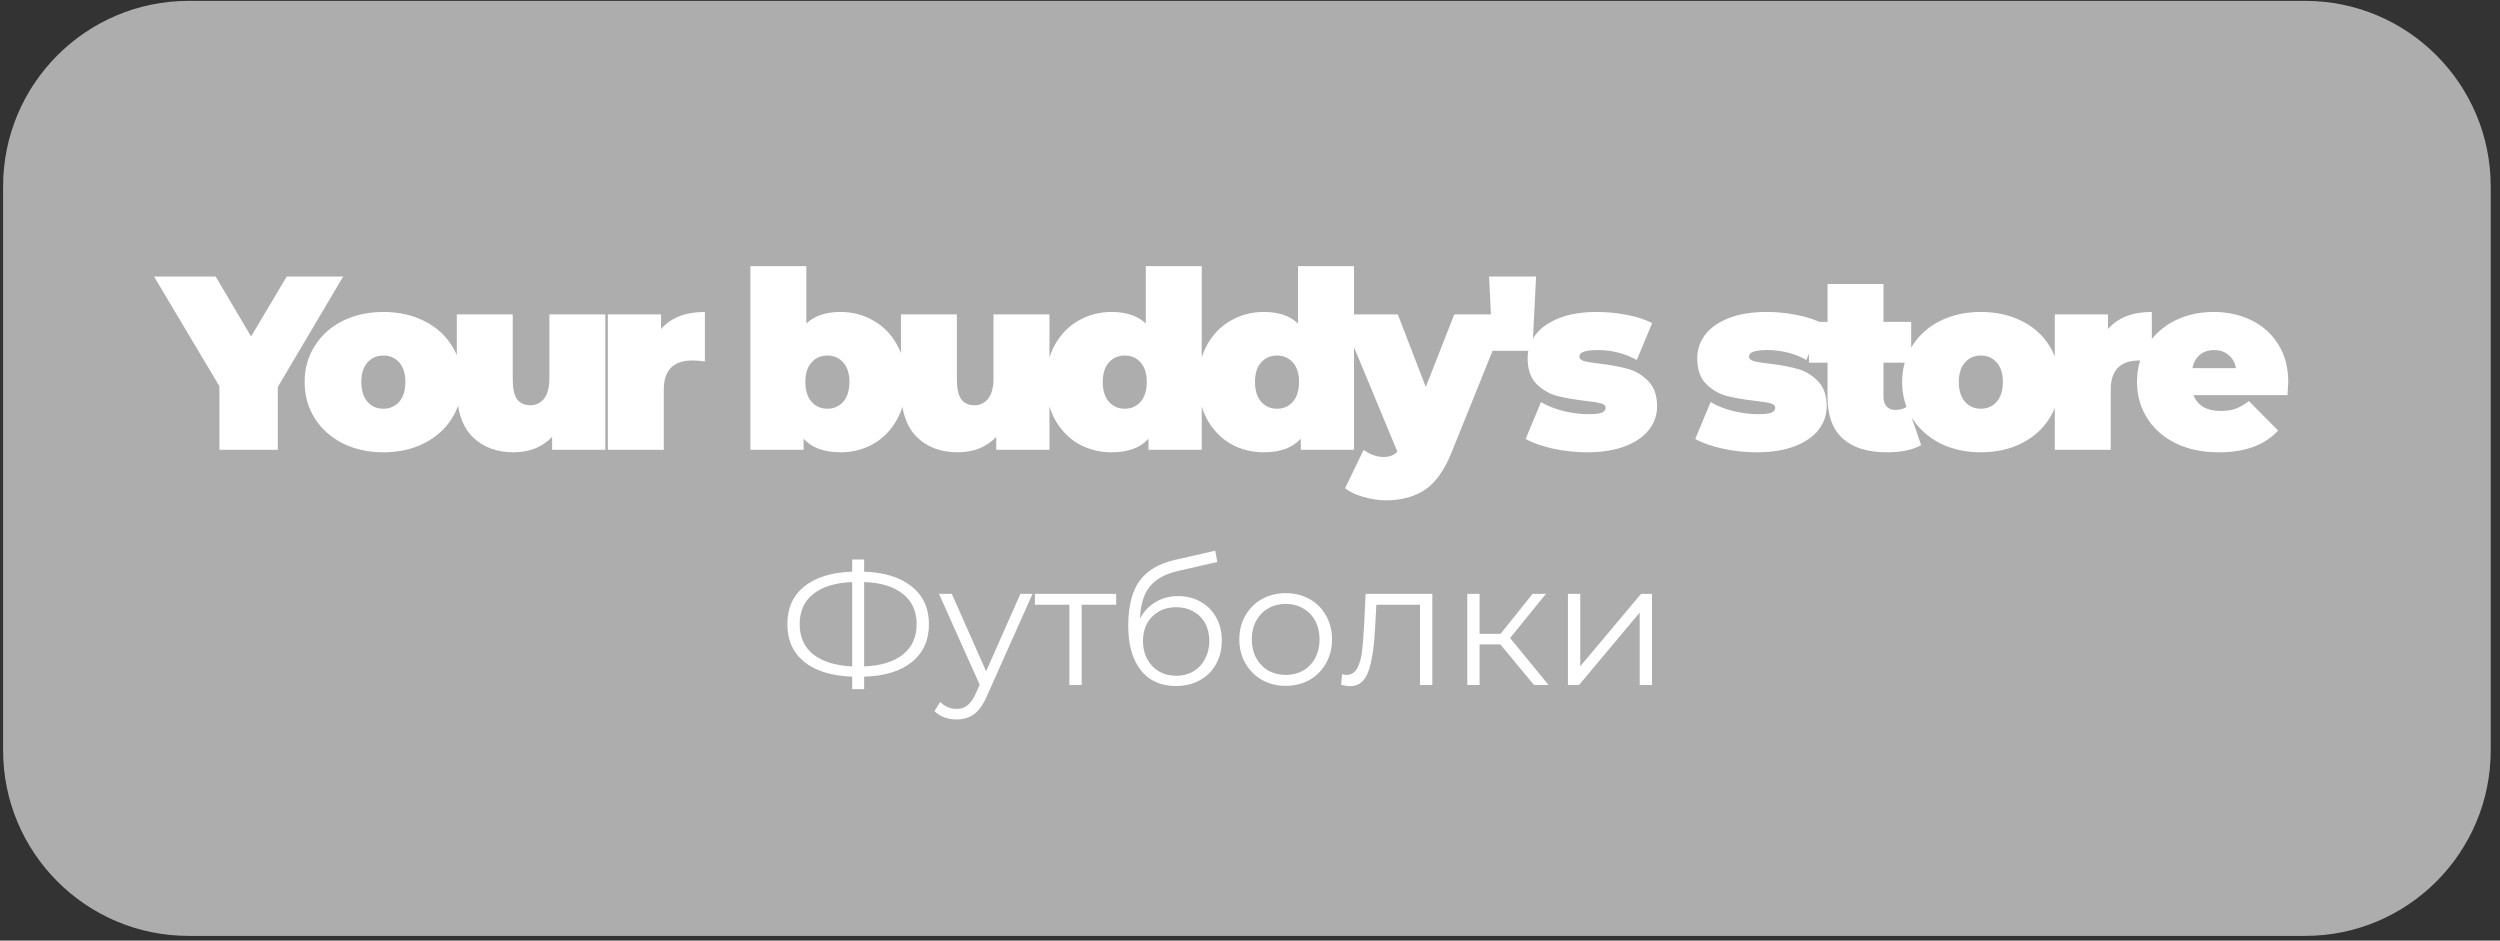 <?xml version="1.0" encoding="UTF-8"?> <svg xmlns="http://www.w3.org/2000/svg" width="202" height="76" viewBox="0 0 202 76" fill="none"><rect x="0" y="0" width="202" height="76" fill="#333333" stroke="none"/> <path d="M0.25 15.07C0.25 6.786 6.966 0.07 15.25 0.07H186.25C194.534 0.07 201.25 6.786 201.25 15.07V60.621C201.25 68.905 194.534 75.621 186.25 75.621H15.25C6.966 75.621 0.25 68.905 0.25 60.621V15.07Z" fill="white" fill-opacity="0.6"></path> <path d="M22.447 31.266V36.346H17.727V31.206L12.447 22.346H17.427L20.287 27.186L23.167 22.346H27.727L22.447 31.266ZM30.975 36.546C29.762 36.546 28.668 36.306 27.695 35.826C26.735 35.332 25.982 34.659 25.435 33.806C24.888 32.939 24.615 31.959 24.615 30.866C24.615 29.772 24.888 28.799 25.435 27.946C25.982 27.079 26.735 26.406 27.695 25.926C28.668 25.446 29.762 25.206 30.975 25.206C32.202 25.206 33.295 25.446 34.255 25.926C35.228 26.406 35.982 27.079 36.515 27.946C37.062 28.799 37.335 29.772 37.335 30.866C37.335 31.959 37.062 32.939 36.515 33.806C35.982 34.659 35.228 35.332 34.255 35.826C33.295 36.306 32.202 36.546 30.975 36.546ZM30.975 33.026C31.495 33.026 31.922 32.839 32.255 32.466C32.588 32.079 32.755 31.546 32.755 30.866C32.755 30.186 32.588 29.659 32.255 29.286C31.922 28.912 31.495 28.726 30.975 28.726C30.455 28.726 30.028 28.912 29.695 29.286C29.362 29.659 29.195 30.186 29.195 30.866C29.195 31.546 29.362 32.079 29.695 32.466C30.028 32.839 30.455 33.026 30.975 33.026ZM48.91 25.406V36.346H44.61V35.306C44.21 35.719 43.743 36.032 43.21 36.246C42.676 36.446 42.11 36.546 41.51 36.546C40.123 36.546 39.01 36.126 38.17 35.286C37.33 34.432 36.91 33.152 36.91 31.446V25.406H41.43V30.666C41.43 31.412 41.55 31.946 41.79 32.266C42.03 32.586 42.383 32.746 42.85 32.746C43.29 32.746 43.656 32.572 43.95 32.226C44.243 31.866 44.39 31.306 44.39 30.546V25.406H48.91ZM53.414 26.586C54.214 25.666 55.394 25.206 56.954 25.206V29.206C56.594 29.152 56.261 29.126 55.954 29.126C54.408 29.126 53.634 29.912 53.634 31.486V36.346H49.114V25.406H53.414V26.586ZM67.932 25.206C68.892 25.206 69.772 25.439 70.572 25.906C71.385 26.359 72.025 27.019 72.492 27.886C72.972 28.739 73.212 29.732 73.212 30.866C73.212 31.999 72.972 32.999 72.492 33.866C72.025 34.732 71.385 35.399 70.572 35.866C69.772 36.319 68.892 36.546 67.932 36.546C66.585 36.546 65.585 36.179 64.932 35.446V36.346H60.632V21.506H65.152V26.146C65.792 25.519 66.718 25.206 67.932 25.206ZM66.852 33.026C67.372 33.026 67.798 32.839 68.132 32.466C68.465 32.079 68.632 31.546 68.632 30.866C68.632 30.186 68.465 29.659 68.132 29.286C67.798 28.912 67.372 28.726 66.852 28.726C66.332 28.726 65.905 28.912 65.572 29.286C65.238 29.659 65.072 30.186 65.072 30.866C65.072 31.546 65.238 32.079 65.572 32.466C65.905 32.839 66.332 33.026 66.852 33.026ZM84.796 25.406V36.346H80.496V35.306C80.096 35.719 79.629 36.032 79.096 36.246C78.562 36.446 77.996 36.546 77.395 36.546C76.009 36.546 74.895 36.126 74.055 35.286C73.216 34.432 72.796 33.152 72.796 31.446V25.406H77.316V30.666C77.316 31.412 77.436 31.946 77.675 32.266C77.915 32.586 78.269 32.746 78.736 32.746C79.175 32.746 79.542 32.572 79.835 32.226C80.129 31.866 80.275 31.306 80.275 30.546V25.406H84.796ZM97.1 21.506V36.346H92.8V35.446C92.147 36.179 91.147 36.546 89.8 36.546C88.84 36.546 87.954 36.319 87.14 35.866C86.34 35.399 85.7 34.732 85.22 33.866C84.754 32.999 84.52 31.999 84.52 30.866C84.52 29.732 84.754 28.739 85.22 27.886C85.7 27.019 86.34 26.359 87.14 25.906C87.954 25.439 88.84 25.206 89.8 25.206C91.014 25.206 91.94 25.519 92.58 26.146V21.506H97.1ZM90.88 33.026C91.4 33.026 91.827 32.839 92.16 32.466C92.494 32.079 92.66 31.546 92.66 30.866C92.66 30.186 92.494 29.659 92.16 29.286C91.827 28.912 91.4 28.726 90.88 28.726C90.36 28.726 89.934 28.912 89.6 29.286C89.267 29.659 89.1 30.186 89.1 30.866C89.1 31.546 89.267 32.079 89.6 32.466C89.934 32.839 90.36 33.026 90.88 33.026ZM109.402 21.506V36.346H105.102V35.446C104.449 36.179 103.449 36.546 102.102 36.546C101.142 36.546 100.255 36.319 99.442 35.866C98.642 35.399 98.002 34.732 97.522 33.866C97.055 32.999 96.822 31.999 96.822 30.866C96.822 29.732 97.055 28.739 97.522 27.886C98.002 27.019 98.642 26.359 99.442 25.906C100.255 25.439 101.142 25.206 102.102 25.206C103.315 25.206 104.242 25.519 104.882 26.146V21.506H109.402ZM103.182 33.026C103.702 33.026 104.129 32.839 104.462 32.466C104.795 32.079 104.962 31.546 104.962 30.866C104.962 30.186 104.795 29.659 104.462 29.286C104.129 28.912 103.702 28.726 103.182 28.726C102.662 28.726 102.235 28.912 101.902 29.286C101.569 29.659 101.402 30.186 101.402 30.866C101.402 31.546 101.569 32.079 101.902 32.466C102.235 32.839 102.662 33.026 103.182 33.026ZM121.784 25.406L117.284 36.566C116.71 37.992 115.997 38.992 115.144 39.566C114.29 40.139 113.244 40.426 112.004 40.426C111.39 40.426 110.77 40.332 110.144 40.146C109.53 39.972 109.044 39.739 108.684 39.446L110.184 36.346C110.41 36.519 110.664 36.659 110.944 36.766C111.237 36.872 111.517 36.926 111.784 36.926C112.277 36.926 112.65 36.779 112.904 36.486L108.304 25.406H112.944L115.204 31.266L117.504 25.406H121.784ZM120.315 22.346H124.115L123.815 28.346H120.615L120.315 22.346ZM128.233 36.546C127.299 36.546 126.379 36.446 125.473 36.246C124.566 36.046 123.833 35.786 123.273 35.466L124.513 32.486C125.019 32.792 125.619 33.032 126.313 33.206C127.006 33.379 127.679 33.466 128.333 33.466C128.853 33.466 129.213 33.426 129.413 33.346C129.626 33.252 129.733 33.119 129.733 32.946C129.733 32.772 129.599 32.652 129.333 32.586C129.079 32.519 128.659 32.452 128.073 32.386C127.179 32.279 126.419 32.146 125.793 31.986C125.166 31.812 124.613 31.486 124.133 31.006C123.666 30.526 123.433 29.839 123.433 28.946C123.433 28.239 123.646 27.606 124.073 27.046C124.499 26.486 125.133 26.039 125.973 25.706C126.826 25.372 127.846 25.206 129.033 25.206C129.859 25.206 130.666 25.286 131.453 25.446C132.253 25.592 132.933 25.812 133.493 26.106L132.253 29.086C131.293 28.552 130.239 28.286 129.093 28.286C128.106 28.286 127.613 28.459 127.613 28.806C127.613 28.979 127.746 29.106 128.013 29.186C128.279 29.252 128.699 29.319 129.273 29.386C130.166 29.492 130.919 29.632 131.533 29.806C132.159 29.979 132.706 30.306 133.173 30.786C133.653 31.266 133.893 31.952 133.893 32.846C133.893 33.526 133.679 34.146 133.253 34.706C132.826 35.266 132.186 35.712 131.333 36.046C130.479 36.379 129.446 36.546 128.233 36.546ZM141.937 36.546C141.004 36.546 140.084 36.446 139.177 36.246C138.271 36.046 137.537 35.786 136.977 35.466L138.217 32.486C138.724 32.792 139.324 33.032 140.017 33.206C140.711 33.379 141.384 33.466 142.037 33.466C142.557 33.466 142.917 33.426 143.117 33.346C143.331 33.252 143.437 33.119 143.437 32.946C143.437 32.772 143.304 32.652 143.037 32.586C142.784 32.519 142.364 32.452 141.777 32.386C140.884 32.279 140.124 32.146 139.497 31.986C138.871 31.812 138.317 31.486 137.837 31.006C137.371 30.526 137.137 29.839 137.137 28.946C137.137 28.239 137.351 27.606 137.777 27.046C138.204 26.486 138.837 26.039 139.677 25.706C140.531 25.372 141.551 25.206 142.737 25.206C143.564 25.206 144.371 25.286 145.157 25.446C145.957 25.592 146.637 25.812 147.197 26.106L145.957 29.086C144.997 28.552 143.944 28.286 142.797 28.286C141.811 28.286 141.317 28.459 141.317 28.806C141.317 28.979 141.451 29.106 141.717 29.186C141.984 29.252 142.404 29.319 142.977 29.386C143.871 29.492 144.624 29.632 145.237 29.806C145.864 29.979 146.411 30.306 146.877 30.786C147.357 31.266 147.597 31.952 147.597 32.846C147.597 33.526 147.384 34.146 146.957 34.706C146.531 35.266 145.891 35.712 145.037 36.046C144.184 36.379 143.151 36.546 141.937 36.546ZM155.226 35.966C154.546 36.352 153.619 36.546 152.446 36.546C150.913 36.546 149.733 36.179 148.906 35.446C148.079 34.699 147.666 33.586 147.666 32.106V29.306H146.166V26.006H147.666V22.946H152.186V26.006H154.426V29.306H152.186V32.066C152.186 32.399 152.273 32.659 152.446 32.846C152.619 33.032 152.846 33.126 153.126 33.126C153.513 33.126 153.853 33.026 154.146 32.826L155.226 35.966ZM160.052 36.546C158.839 36.546 157.746 36.306 156.772 35.826C155.812 35.332 155.059 34.659 154.512 33.806C153.966 32.939 153.692 31.959 153.692 30.866C153.692 29.772 153.966 28.799 154.512 27.946C155.059 27.079 155.812 26.406 156.772 25.926C157.746 25.446 158.839 25.206 160.052 25.206C161.279 25.206 162.372 25.446 163.332 25.926C164.306 26.406 165.059 27.079 165.592 27.946C166.139 28.799 166.412 29.772 166.412 30.866C166.412 31.959 166.139 32.939 165.592 33.806C165.059 34.659 164.306 35.332 163.332 35.826C162.372 36.306 161.279 36.546 160.052 36.546ZM160.052 33.026C160.572 33.026 160.999 32.839 161.332 32.466C161.666 32.079 161.832 31.546 161.832 30.866C161.832 30.186 161.666 29.659 161.332 29.286C160.999 28.912 160.572 28.726 160.052 28.726C159.532 28.726 159.106 28.912 158.772 29.286C158.439 29.659 158.272 30.186 158.272 30.866C158.272 31.546 158.439 32.079 158.772 32.466C159.106 32.839 159.532 33.026 160.052 33.026ZM170.327 26.586C171.127 25.666 172.307 25.206 173.867 25.206V29.206C173.507 29.152 173.174 29.126 172.867 29.126C171.32 29.126 170.547 29.912 170.547 31.486V36.346H166.027V25.406H170.327V26.586ZM184.89 30.866C184.89 30.932 184.87 31.286 184.83 31.926H177.23C177.39 32.339 177.657 32.659 178.03 32.886C178.404 33.099 178.87 33.206 179.43 33.206C179.91 33.206 180.31 33.146 180.63 33.026C180.964 32.906 181.324 32.699 181.71 32.406L184.07 34.786C183.004 35.959 181.41 36.546 179.29 36.546C177.97 36.546 176.81 36.306 175.81 35.826C174.81 35.332 174.037 34.652 173.49 33.786C172.944 32.919 172.67 31.946 172.67 30.866C172.67 29.772 172.937 28.799 173.47 27.946C174.017 27.079 174.757 26.406 175.69 25.926C176.637 25.446 177.697 25.206 178.87 25.206C179.977 25.206 180.984 25.426 181.89 25.866C182.81 26.306 183.537 26.952 184.07 27.806C184.617 28.659 184.89 29.679 184.89 30.866ZM178.91 28.286C178.444 28.286 178.057 28.412 177.75 28.666C177.444 28.919 177.244 29.279 177.15 29.746H180.67C180.577 29.292 180.377 28.939 180.07 28.686C179.764 28.419 179.377 28.286 178.91 28.286Z" fill="white"></path> <path d="M75.058 50.432C75.058 51.729 74.596 52.751 73.672 53.498C72.757 54.235 71.474 54.627 69.822 54.674V55.682H68.856V54.674C67.204 54.618 65.916 54.221 64.992 53.484C64.077 52.746 63.62 51.729 63.62 50.432C63.62 49.134 64.077 48.117 64.992 47.38C65.916 46.642 67.204 46.246 68.856 46.19V45.21H69.822V46.19C71.465 46.246 72.748 46.647 73.672 47.394C74.596 48.131 75.058 49.144 75.058 50.432ZM69.822 53.848C71.175 53.792 72.221 53.47 72.958 52.882C73.695 52.294 74.064 51.477 74.064 50.432C74.064 49.386 73.691 48.57 72.944 47.982C72.207 47.394 71.166 47.076 69.822 47.03V53.848ZM64.614 50.432C64.614 51.477 64.983 52.294 65.72 52.882C66.467 53.46 67.512 53.782 68.856 53.848V47.03C67.493 47.086 66.443 47.408 65.706 47.996C64.978 48.574 64.614 49.386 64.614 50.432ZM83.43 47.982L79.748 56.228C79.449 56.918 79.104 57.408 78.712 57.698C78.32 57.987 77.849 58.132 77.298 58.132C76.943 58.132 76.612 58.076 76.304 57.964C75.996 57.852 75.73 57.684 75.506 57.46L75.968 56.718C76.341 57.091 76.789 57.278 77.312 57.278C77.648 57.278 77.933 57.184 78.166 56.998C78.409 56.811 78.632 56.494 78.838 56.046L79.16 55.332L75.87 47.982H76.906L79.678 54.24L82.45 47.982H83.43ZM90.186 48.864H87.4V55.346H86.406V48.864H83.62V47.982H90.186V48.864ZM95.193 48.164C95.874 48.164 96.481 48.318 97.013 48.626C97.554 48.924 97.974 49.349 98.273 49.9C98.572 50.441 98.721 51.062 98.721 51.762C98.721 52.48 98.562 53.12 98.245 53.68C97.937 54.23 97.503 54.66 96.943 54.968C96.383 55.276 95.739 55.43 95.011 55.43C93.788 55.43 92.841 55 92.169 54.142C91.497 53.283 91.161 52.098 91.161 50.586C91.161 49.008 91.46 47.8 92.057 46.96C92.664 46.12 93.606 45.55 94.885 45.252L98.189 44.496L98.357 45.406L95.249 46.12C94.194 46.353 93.42 46.768 92.925 47.366C92.43 47.954 92.16 48.826 92.113 49.984C92.412 49.414 92.827 48.971 93.359 48.654C93.891 48.327 94.502 48.164 95.193 48.164ZM95.039 54.604C95.552 54.604 96.01 54.487 96.411 54.254C96.822 54.011 97.139 53.675 97.363 53.246C97.596 52.816 97.713 52.331 97.713 51.79C97.713 51.248 97.601 50.772 97.377 50.362C97.153 49.951 96.836 49.634 96.425 49.41C96.024 49.176 95.562 49.06 95.039 49.06C94.516 49.06 94.05 49.176 93.639 49.41C93.238 49.634 92.92 49.951 92.687 50.362C92.463 50.772 92.351 51.248 92.351 51.79C92.351 52.331 92.463 52.816 92.687 53.246C92.92 53.675 93.242 54.011 93.653 54.254C94.064 54.487 94.526 54.604 95.039 54.604ZM103.89 55.416C103.18 55.416 102.541 55.257 101.972 54.94C101.402 54.613 100.954 54.165 100.628 53.596C100.301 53.026 100.138 52.382 100.138 51.664C100.138 50.945 100.301 50.301 100.628 49.732C100.954 49.162 101.402 48.719 101.972 48.402C102.541 48.084 103.18 47.926 103.89 47.926C104.599 47.926 105.238 48.084 105.808 48.402C106.377 48.719 106.82 49.162 107.138 49.732C107.464 50.301 107.628 50.945 107.628 51.664C107.628 52.382 107.464 53.026 107.138 53.596C106.82 54.165 106.377 54.613 105.808 54.94C105.238 55.257 104.599 55.416 103.89 55.416ZM103.89 54.534C104.412 54.534 104.879 54.417 105.29 54.184C105.71 53.941 106.036 53.6 106.27 53.162C106.503 52.723 106.62 52.224 106.62 51.664C106.62 51.104 106.503 50.604 106.27 50.166C106.036 49.727 105.71 49.391 105.29 49.158C104.879 48.915 104.412 48.794 103.89 48.794C103.367 48.794 102.896 48.915 102.476 49.158C102.065 49.391 101.738 49.727 101.495 50.166C101.262 50.604 101.146 51.104 101.146 51.664C101.146 52.224 101.262 52.723 101.495 53.162C101.738 53.6 102.065 53.941 102.476 54.184C102.896 54.417 103.367 54.534 103.89 54.534ZM115.731 47.982V55.346H114.737V48.864H111.209L111.111 50.684C111.036 52.214 110.859 53.39 110.579 54.212C110.299 55.033 109.8 55.444 109.081 55.444C108.885 55.444 108.647 55.406 108.367 55.332L108.437 54.478C108.605 54.515 108.722 54.534 108.787 54.534C109.17 54.534 109.459 54.356 109.655 54.002C109.851 53.647 109.982 53.208 110.047 52.686C110.112 52.163 110.168 51.472 110.215 50.614L110.341 47.982H115.731ZM121.231 52.07H119.551V55.346H118.557V47.982H119.551V51.216H121.245L123.835 47.982H124.913L122.015 51.552L125.123 55.346H123.947L121.231 52.07ZM126.691 47.982H127.685V53.834L132.599 47.982H133.481V55.346H132.487V49.494L127.587 55.346H126.691V47.982Z" fill="white"></path> </svg> 